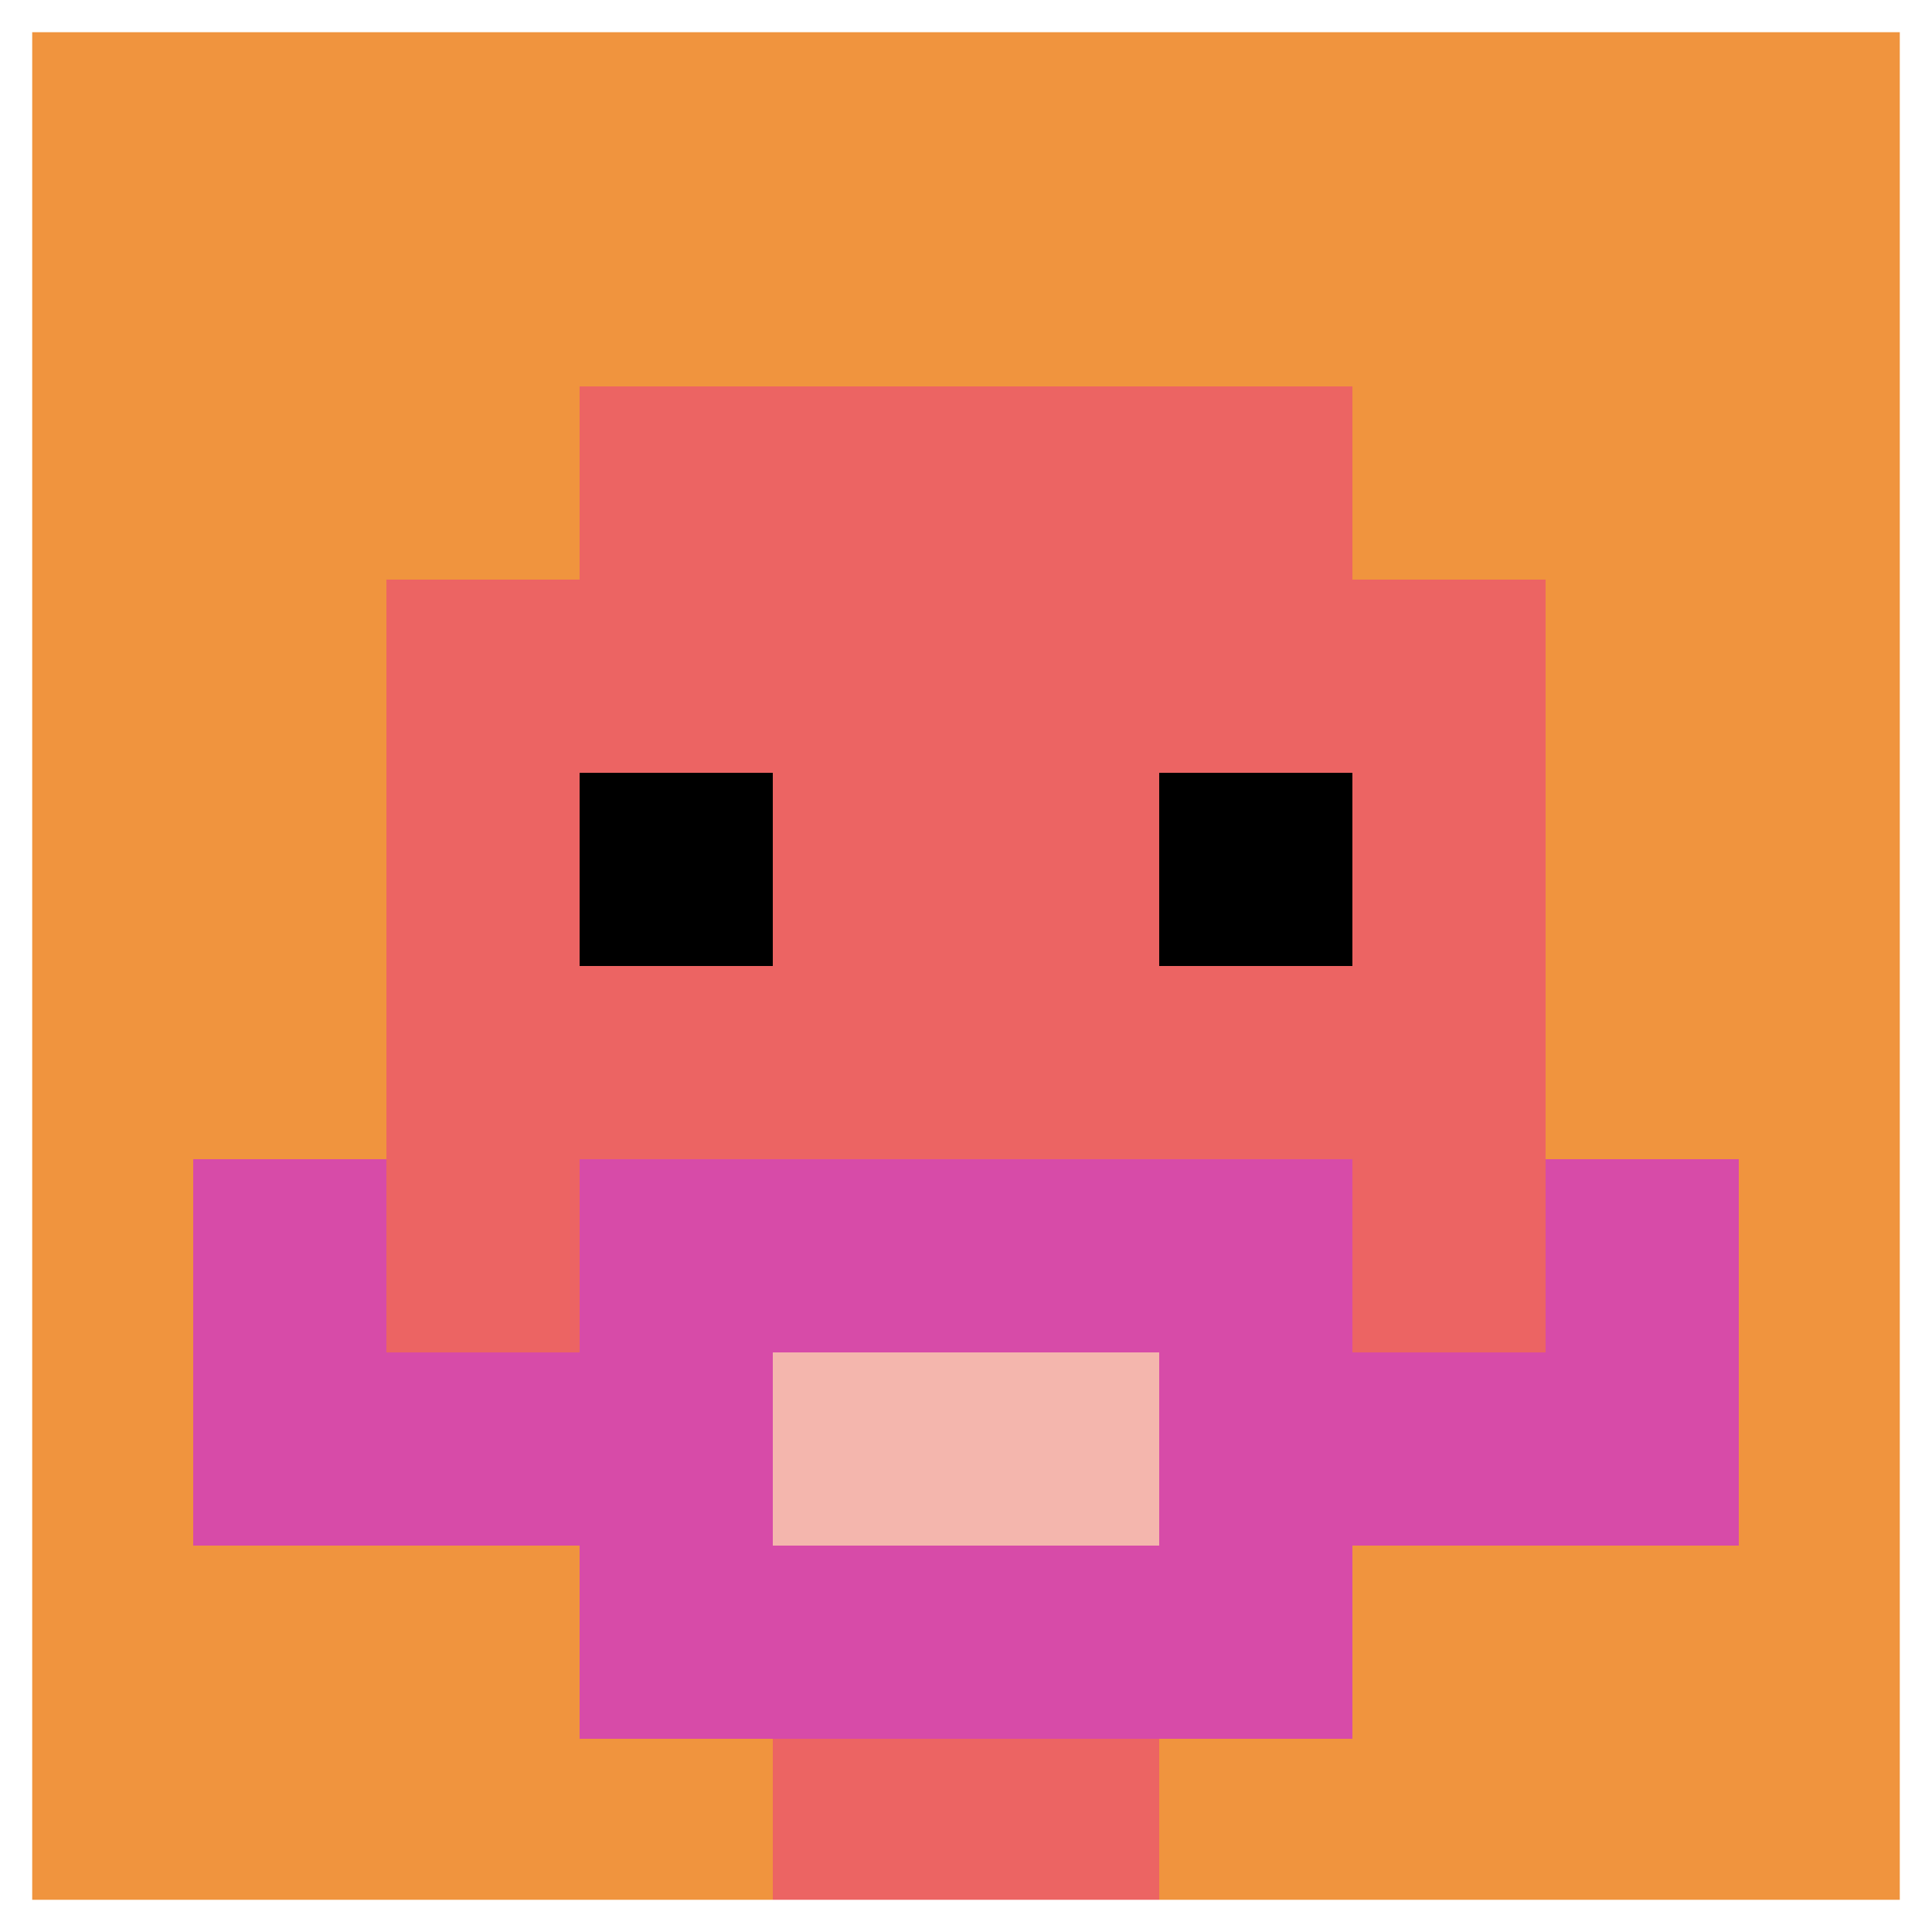 <svg xmlns="http://www.w3.org/2000/svg" version="1.1" width="710" height="710"><title>'goose-pfp-680320' by Dmitri Cherniak</title><desc>seed=680320
backgroundColor=#ffffff
padding=100
innerPadding=0
timeout=500
dimension=1
border=true
Save=function(){return n.handleSave()}
frame=208

Rendered at Sun Sep 15 2024 20:18:38 GMT+0800 (中国标准时间)
Generated in &lt;1ms
</desc><defs></defs><rect width="100%" height="100%" fill="#ffffff"></rect><g><g id="0-0"><rect x="0" y="0" height="710" width="710" fill="#F0943E"></rect><g><rect id="0-0-3-2-4-7" x="213" y="142" width="284" height="497" fill="#EC6463"></rect><rect id="0-0-2-3-6-5" x="142" y="213" width="426" height="355" fill="#EC6463"></rect><rect id="0-0-4-8-2-2" x="284" y="568" width="142" height="142" fill="#EC6463"></rect><rect id="0-0-1-7-8-1" x="71" y="497" width="568" height="71" fill="#D74BA8"></rect><rect id="0-0-3-6-4-3" x="213" y="426" width="284" height="213" fill="#D74BA8"></rect><rect id="0-0-4-7-2-1" x="284" y="497" width="142" height="71" fill="#F4B6AD"></rect><rect id="0-0-1-6-1-2" x="71" y="426" width="71" height="142" fill="#D74BA8"></rect><rect id="0-0-8-6-1-2" x="568" y="426" width="71" height="142" fill="#D74BA8"></rect><rect id="0-0-3-4-1-1" x="213" y="284" width="71" height="71" fill="#000000"></rect><rect id="0-0-6-4-1-1" x="426" y="284" width="71" height="71" fill="#000000"></rect></g><rect x="0" y="0" stroke="white" stroke-width="23.667" height="710" width="710" fill="none"></rect></g></g></svg>